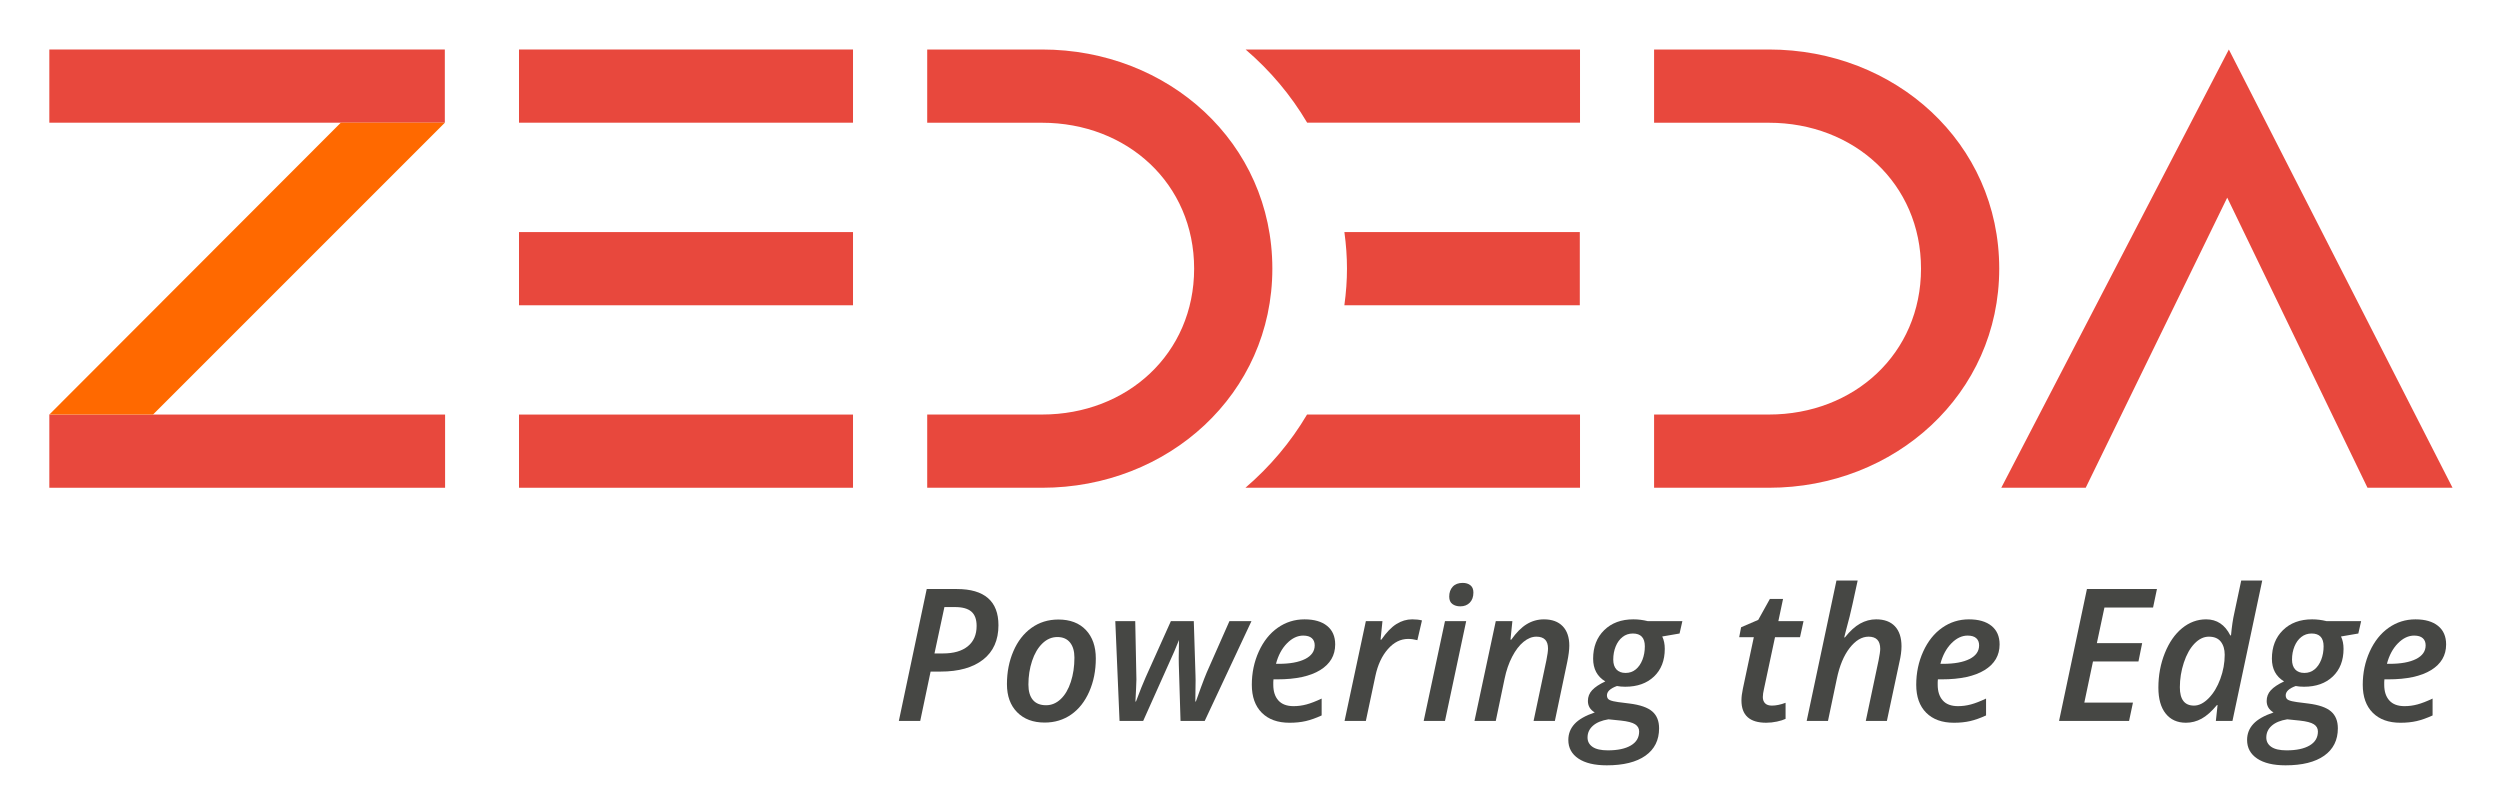 <svg xmlns="http://www.w3.org/2000/svg" role="img" viewBox="32.26 70.26 766.48 248.98"><title>ZEDEDA_Tagline-copy_PoweringtheEdge_FullColor.svg</title><defs><clipPath id="a"><path d="M0 276.797h617.889V0H0z"/></clipPath></defs><g clip-path="url(#a)" transform="matrix(1.333 0 0 -1.333 0 369.063)"><path fill="#464744" fill-opacity="1" fill-rule="nonzero" stroke="none" d="M239.133 73.865h1.951c2.462 0 4.368.55 5.717 1.649 1.35 1.101 2.023 2.661 2.023 4.68 0 1.508-.404 2.608-1.213 3.3-.81.691-2.051 1.038-3.725 1.038h-2.47zm14.714 6.495c0-3.431-1.173-6.066-3.518-7.906-2.344-1.84-5.613-2.76-9.805-2.76h-2.283l-2.386-11.351h-4.918l6.412 30.339h6.93c3.168 0 5.555-.695 7.161-2.086 1.604-1.39 2.407-3.469 2.407-6.236"/><path fill="#464744" fill-opacity="1" fill-rule="nonzero" stroke="none" d="M271.32 72.91c0 1.479-.339 2.639-1.017 3.476-.677.836-1.646 1.254-2.905 1.254-1.286 0-2.438-.494-3.455-1.483-1.017-.989-1.806-2.331-2.366-4.025-.56-1.696-.84-3.504-.84-5.427 0-1.536.342-2.712 1.027-3.528.685-.817 1.698-1.224 3.04-1.224 1.245 0 2.366.47 3.362 1.41.996.942 1.77 2.259 2.324 3.954.554 1.695.83 3.559.83 5.593m4.919-.208c0-2.795-.506-5.337-1.515-7.626-1.01-2.29-2.397-4.047-4.161-5.271-1.764-1.225-3.795-1.836-6.091-1.836-2.656 0-4.766.791-6.329 2.376-1.564 1.584-2.345 3.738-2.345 6.463 0 2.753.495 5.278 1.484 7.575.988 2.297 2.376 4.085 4.16 5.364 1.785 1.28 3.846 1.92 6.185 1.92 2.697 0 4.806-.803 6.329-2.407 1.521-1.606 2.283-3.791 2.283-6.558"/><path fill="#464744" fill-opacity="1" fill-rule="nonzero" stroke="none" d="M295.725 58.342l-.395 13.012-.02 1.452.062 4.15c-.346-.857-.702-1.721-1.069-2.593-.366-.873-2.757-6.212-7.169-16.021h-5.437l-.976 22.951h4.587l.27-13.405c-.029-1.204-.104-2.899-.229-5.084h.125c.912 2.434 1.666 4.316 2.262 5.644l5.768 12.845h5.272l.393-12.533.022-1.101-.063-4.855h.125c.235.691.629 1.788 1.183 3.289.553 1.501.992 2.632 1.317 3.393.326.76 2.065 4.697 5.219 11.807h5.065l-10.75-22.951z"/><path fill="#464744" fill-opacity="1" fill-rule="nonzero" stroke="none" d="M323.948 77.973c-1.328 0-2.577-.595-3.746-1.784-1.169-1.191-2.01-2.76-2.522-4.711h.603c2.601 0 4.634.37 6.101 1.11 1.466.74 2.2 1.788 2.2 3.145 0 .705-.222 1.255-.664 1.649-.444.395-1.101.591-1.972.591m-3.154-20.046c-2.726 0-4.853.768-6.381 2.304-1.529 1.535-2.293 3.679-2.293 6.432 0 2.74.535 5.289 1.607 7.648 1.073 2.358 2.526 4.182 4.359 5.468 1.833 1.287 3.883 1.93 6.153 1.93 2.227 0 3.96-.502 5.198-1.505 1.238-1.002 1.857-2.424 1.857-4.264 0-2.519-1.152-4.487-3.455-5.904-2.303-1.418-5.586-2.127-9.847-2.127h-.892l-.042-.643v-.603c0-1.535.391-2.739 1.173-3.61.781-.872 1.946-1.308 3.496-1.308.996 0 1.986.131 2.968.395.982.263 2.145.712 3.486 1.349v-3.881c-1.328-.609-2.548-1.041-3.663-1.297-1.113-.256-2.355-.384-3.724-.384"/><path fill="#464744" fill-opacity="1" fill-rule="nonzero" stroke="none" d="M349.016 81.71c.857 0 1.604-.084 2.241-.25l-1.057-4.544c-.748.193-1.454.29-2.118.29-1.743 0-3.299-.781-4.669-2.345-1.37-1.563-2.324-3.61-2.864-6.142l-2.199-10.376h-4.897l4.897 22.951h3.818l-.435-4.254h.186c1.148 1.66 2.296 2.854 3.445 3.58 1.148.727 2.366 1.09 3.652 1.09"/><path fill="#464744" fill-opacity="1" fill-rule="nonzero" stroke="none" d="M357.523 86.938c0 .941.271 1.702.81 2.283.54.581 1.3.871 2.283.871.732 0 1.328-.182 1.784-.55.457-.366.685-.922.685-1.669 0-.983-.277-1.758-.83-2.325-.553-.567-1.28-.85-2.179-.85-.734 0-1.342.178-1.826.539-.485.359-.727.927-.727 1.701m-.975-28.596h-4.897l4.897 22.951h4.877z"/><path fill="#464744" fill-opacity="1" fill-rule="nonzero" stroke="none" d="M376.927 58.342l2.946 13.945c.249 1.245.374 2.152.374 2.719 0 1.812-.892 2.719-2.677 2.719-.997 0-1.979-.395-2.947-1.184-.968-.788-1.841-1.927-2.615-3.413-.774-1.487-1.355-3.172-1.743-5.054l-2.033-9.732h-4.898l4.898 22.951h3.818l-.435-4.254h.186c1.147 1.633 2.331 2.82 3.548 3.56 1.218.739 2.539 1.11 3.964 1.11 1.853 0 3.289-.526 4.306-1.578 1.017-1.051 1.525-2.545 1.525-4.482 0-.954-.159-2.206-.477-3.756l-2.844-13.551z"/><path fill="#464744" fill-opacity="1" fill-rule="nonzero" stroke="none" d="M399.753 78.45c-.899 0-1.687-.267-2.365-.799-.678-.532-1.203-1.259-1.577-2.179-.374-.919-.561-1.926-.561-3.019 0-.982.246-1.74.737-2.273.491-.532 1.194-.798 2.106-.798.899 0 1.678.269 2.335.809.657.539 1.169 1.28 1.536 2.221.366.94.55 1.971.55 3.092 0 1.964-.921 2.946-2.761 2.946m-5.603-19.735c-1.549-.248-2.739-.74-3.569-1.473-.83-.733-1.245-1.64-1.245-2.719 0-.899.384-1.615 1.151-2.147.769-.533 1.941-.8 3.518-.8 2.255 0 4.019.374 5.292 1.121 1.272.747 1.909 1.819 1.909 3.217 0 .705-.311 1.259-.933 1.66-.624.401-1.716.685-3.28.851zm16.997 22.578l-.644-2.843-3.984-.685c.386-.802.581-1.75.581-2.842 0-2.671-.824-4.791-2.47-6.361-1.647-1.57-3.853-2.355-6.619-2.355-.72 0-1.357.055-1.91.166-1.535-.554-2.303-1.274-2.303-2.158 0-.527.218-.886.653-1.079.436-.195 1.07-.347 1.9-.457l2.634-.333c2.435-.304 4.178-.909 5.23-1.815 1.052-.906 1.577-2.203 1.577-3.891 0-2.711-1.045-4.807-3.133-6.288-2.09-1.48-5.057-2.22-8.903-2.22-2.809 0-4.983.518-6.526 1.556-1.542 1.037-2.314 2.463-2.314 4.275 0 1.425.481 2.656 1.442 3.694.961 1.037 2.507 1.916 4.638 2.636-1.052.622-1.577 1.5-1.577 2.635 0 .955.321 1.781.965 2.48.643.698 1.656 1.372 3.04 2.023-1.867 1.121-2.802 2.864-2.802 5.229 0 2.712.848 4.898 2.543 6.559 1.694 1.66 3.932 2.49 6.713 2.49 1.106 0 2.213-.139 3.32-.416z"/><path fill="#464744" fill-opacity="1" fill-rule="nonzero" stroke="none" d="M431.752 61.87c.94 0 1.984.215 3.134.644V58.82c-.486-.235-1.142-.443-1.972-.623-.83-.18-1.66-.269-2.49-.269-3.791 0-5.687 1.708-5.687 5.126 0 .788.111 1.694.332 2.718l2.512 11.828h-3.362l.435 2.284 3.944 1.701 2.676 4.814h3.03l-1.078-5.105h5.789l-.809-3.694h-5.749l-2.531-11.87c-.181-.76-.271-1.397-.271-1.909 0-.595.173-1.068.52-1.422.346-.352.871-.529 1.577-.529"/><path fill="#464744" fill-opacity="1" fill-rule="nonzero" stroke="none" d="M453.334 58.342l2.946 13.945c.249 1.245.374 2.123.374 2.636 0 1.867-.892 2.802-2.677 2.802-1.55 0-2.998-.865-4.348-2.595-1.349-1.729-2.334-4.095-2.957-7.097l-2.033-9.691h-4.898l6.848 32.29h4.877l-1.183-5.436c-.374-1.745-.879-3.771-1.515-6.082l-.394-1.555h.166c1.162 1.466 2.327 2.524 3.496 3.175 1.169.649 2.398.975 3.684.975 1.882 0 3.324-.537 4.327-1.608 1.003-1.072 1.504-2.605 1.504-4.597 0-1.052-.159-2.256-.477-3.611l-2.885-13.551z"/><path fill="#464744" fill-opacity="1" fill-rule="nonzero" stroke="none" d="M476.763 77.973c-1.328 0-2.577-.595-3.746-1.784-1.169-1.191-2.01-2.76-2.522-4.711h.603c2.601 0 4.634.37 6.101 1.11 1.466.74 2.2 1.788 2.2 3.145 0 .705-.222 1.255-.664 1.649-.444.395-1.101.591-1.972.591m-3.154-20.046c-2.726 0-4.853.768-6.381 2.304-1.529 1.535-2.293 3.679-2.293 6.432 0 2.74.535 5.289 1.607 7.648 1.073 2.358 2.526 4.182 4.359 5.468 1.833 1.287 3.883 1.93 6.153 1.93 2.227 0 3.96-.502 5.198-1.505 1.238-1.002 1.857-2.424 1.857-4.264 0-2.519-1.152-4.487-3.455-5.904-2.303-1.418-5.586-2.127-9.847-2.127h-.892l-.042-.643v-.603c0-1.535.391-2.739 1.173-3.61.781-.872 1.946-1.308 3.496-1.308.996 0 1.986.131 2.968.395.982.263 2.145.712 3.486 1.349v-3.881c-1.328-.609-2.548-1.041-3.663-1.297-1.113-.256-2.355-.384-3.724-.384"/><path fill="#464744" fill-opacity="1" fill-rule="nonzero" stroke="none" d="M513.89 58.342h-16.104l6.413 30.34h16.103l-.892-4.255h-11.186l-1.743-8.196h10.418l-.851-4.213h-10.459l-1.992-9.463h11.185z"/><path fill="#464744" fill-opacity="1" fill-rule="nonzero" stroke="none" d="M528.83 61.87c1.135 0 2.259.567 3.372 1.702 1.114 1.134 2.006 2.614 2.678 4.441.671 1.826 1.006 3.673 1.006 5.541 0 1.258-.301 2.268-.903 3.03-.601.761-1.518 1.141-2.75 1.141-1.175 0-2.275-.533-3.299-1.598-1.024-1.066-1.84-2.525-2.449-4.378-.609-1.855-.913-3.743-.913-5.666 0-2.809 1.086-4.213 3.258-4.213m2.781 19.84c2.476 0 4.33-1.233 5.562-3.694h.166c.179 2.019.435 3.749.767 5.188l1.578 7.429h4.834l-6.847-32.29h-3.819l.395 3.652h-.146c-1.217-1.467-2.393-2.511-3.528-3.134-1.135-.622-2.338-.933-3.61-.933-1.979 0-3.529.702-4.649 2.106-1.121 1.404-1.68 3.393-1.68 5.966 0 2.836.494 5.485 1.483 7.948.989 2.462 2.314 4.371 3.974 5.728 1.66 1.355 3.5 2.034 5.52 2.034"/><path fill="#464744" fill-opacity="1" fill-rule="nonzero" stroke="none" d="M555.87 78.45c-.899 0-1.687-.267-2.365-.799-.678-.532-1.203-1.259-1.577-2.179-.374-.919-.561-1.926-.561-3.019 0-.982.246-1.74.737-2.273.491-.532 1.194-.798 2.106-.798.899 0 1.678.269 2.335.809.657.539 1.169 1.28 1.536 2.221.366.94.55 1.971.55 3.092 0 1.964-.921 2.946-2.761 2.946m-5.603-19.735c-1.549-.248-2.739-.74-3.569-1.473-.83-.733-1.245-1.64-1.245-2.719 0-.899.384-1.615 1.151-2.147.769-.533 1.941-.8 3.518-.8 2.255 0 4.019.374 5.292 1.121 1.272.747 1.909 1.819 1.909 3.217 0 .705-.311 1.259-.933 1.66-.624.401-1.716.685-3.28.851zm16.997 22.578l-.644-2.843-3.984-.685c.386-.802.581-1.75.581-2.842 0-2.671-.824-4.791-2.47-6.361-1.647-1.57-3.853-2.355-6.619-2.355-.72 0-1.357.055-1.91.166-1.535-.554-2.303-1.274-2.303-2.158 0-.527.218-.886.653-1.079.436-.195 1.07-.347 1.9-.457l2.634-.333c2.435-.304 4.178-.909 5.23-1.815 1.052-.906 1.577-2.203 1.577-3.891 0-2.711-1.045-4.807-3.133-6.288-2.09-1.48-5.057-2.22-8.903-2.22-2.809 0-4.983.518-6.526 1.556-1.542 1.037-2.314 2.463-2.314 4.275 0 1.425.481 2.656 1.442 3.694.961 1.037 2.507 1.916 4.638 2.636-1.052.622-1.577 1.5-1.577 2.635 0 .955.321 1.781.965 2.48.643.698 1.656 1.372 3.04 2.023-1.867 1.121-2.802 2.864-2.802 5.229 0 2.712.848 4.898 2.543 6.559 1.694 1.66 3.932 2.49 6.713 2.49 1.106 0 2.213-.139 3.32-.416z"/><path fill="#464744" fill-opacity="1" fill-rule="nonzero" stroke="none" d="M579.465 77.973c-1.328 0-2.577-.595-3.746-1.784-1.169-1.191-2.01-2.76-2.522-4.711h.603c2.601 0 4.634.37 6.101 1.11 1.466.74 2.2 1.788 2.2 3.145 0 .705-.222 1.255-.664 1.649-.444.395-1.101.591-1.972.591m-3.154-20.046c-2.726 0-4.853.768-6.381 2.304-1.529 1.535-2.293 3.679-2.293 6.432 0 2.74.535 5.289 1.607 7.648 1.073 2.358 2.526 4.182 4.359 5.468 1.833 1.287 3.883 1.93 6.153 1.93 2.227 0 3.96-.502 5.198-1.505 1.238-1.002 1.857-2.424 1.857-4.264 0-2.519-1.152-4.487-3.455-5.904-2.303-1.418-5.586-2.127-9.847-2.127h-.892l-.042-.643v-.603c0-1.535.391-2.739 1.173-3.61.781-.872 1.946-1.308 3.496-1.308.996 0 1.986.131 2.968.395.982.263 2.145.712 3.486 1.349v-3.881c-1.328-.609-2.548-1.041-3.663-1.297-1.113-.256-2.355-.384-3.724-.384"/><path fill="#e8483d" fill-opacity="1" fill-rule="nonzero" stroke="none" d="M431.058 212.773h-26.415v-16.848h26.415c19.56 0 34.978-13.989 34.978-33.552 0-19.561-15.418-33.558-34.978-33.558h-26.415v-16.842h26.415c28.984 0 52.969 21.557 52.969 50.4 0 28.982-23.985 50.4-52.969 50.4"/><path fill="#e8483d" fill-opacity="1" fill-rule="nonzero" stroke="none" d="M263.875 212.773H237.46v-16.848h26.415c19.56 0 34.979-13.989 34.979-33.552 0-19.561-15.419-33.558-34.979-33.558H237.46v-16.842h26.415c28.985 0 52.968 21.557 52.968 50.4 0 28.982-23.983 50.4-52.968 50.4"/><path fill="#e8483d" fill-opacity="1" fill-rule="nonzero" stroke="none" d="M536.84 212.773l-52.343-100.799h19.42l32.549 66.727 32.262-66.727h19.56z"/><path fill="#e8483d" fill-opacity="1" fill-rule="nonzero" stroke="none" d="M143.573 153.944h76.822v16.836h-76.822z"/><path fill="#e8483d" fill-opacity="1" fill-rule="nonzero" stroke="none" d="M143.573 195.937h76.822v16.836h-76.822z"/><path fill="#e8483d" fill-opacity="1" fill-rule="nonzero" stroke="none" d="M35.547 195.937h90.964v16.836H35.547z"/><path fill="#e8483d" fill-opacity="1" fill-rule="nonzero" stroke="none" d="M143.573 111.974h76.822v16.834h-76.822z"/><path fill="#e8483d" fill-opacity="1" fill-rule="nonzero" stroke="none" d="M310.647 111.973h76.959v16.844h-62.781c-3.759-6.369-8.567-12.041-14.178-16.844"/><path fill="#e8483d" fill-opacity="1" fill-rule="nonzero" stroke="none" d="M333.408 153.952h54.15v16.833h-54.146c.399-2.93.596-5.699.596-8.4 0-2.725-.199-5.503-.6-8.433"/><path fill="#e8483d" fill-opacity="1" fill-rule="nonzero" stroke="none" d="M387.606 212.773h-76.917c5.607-4.8 10.408-10.468 14.16-16.833h62.757z"/><path fill="#e8483d" fill-opacity="1" fill-rule="nonzero" stroke="none" d="M35.547 111.973h91.026v16.837H35.547z"/><path fill="#e8483d" fill-opacity="1" fill-rule="nonzero" stroke="none" d="M35.547 128.81v-.055l.054.055z"/><path fill="#ff6900" fill-opacity="1" fill-rule="nonzero" stroke="none" d="M59.391 128.81l67.128 67.127h-23.934L35.547 128.81z"/></g></svg>